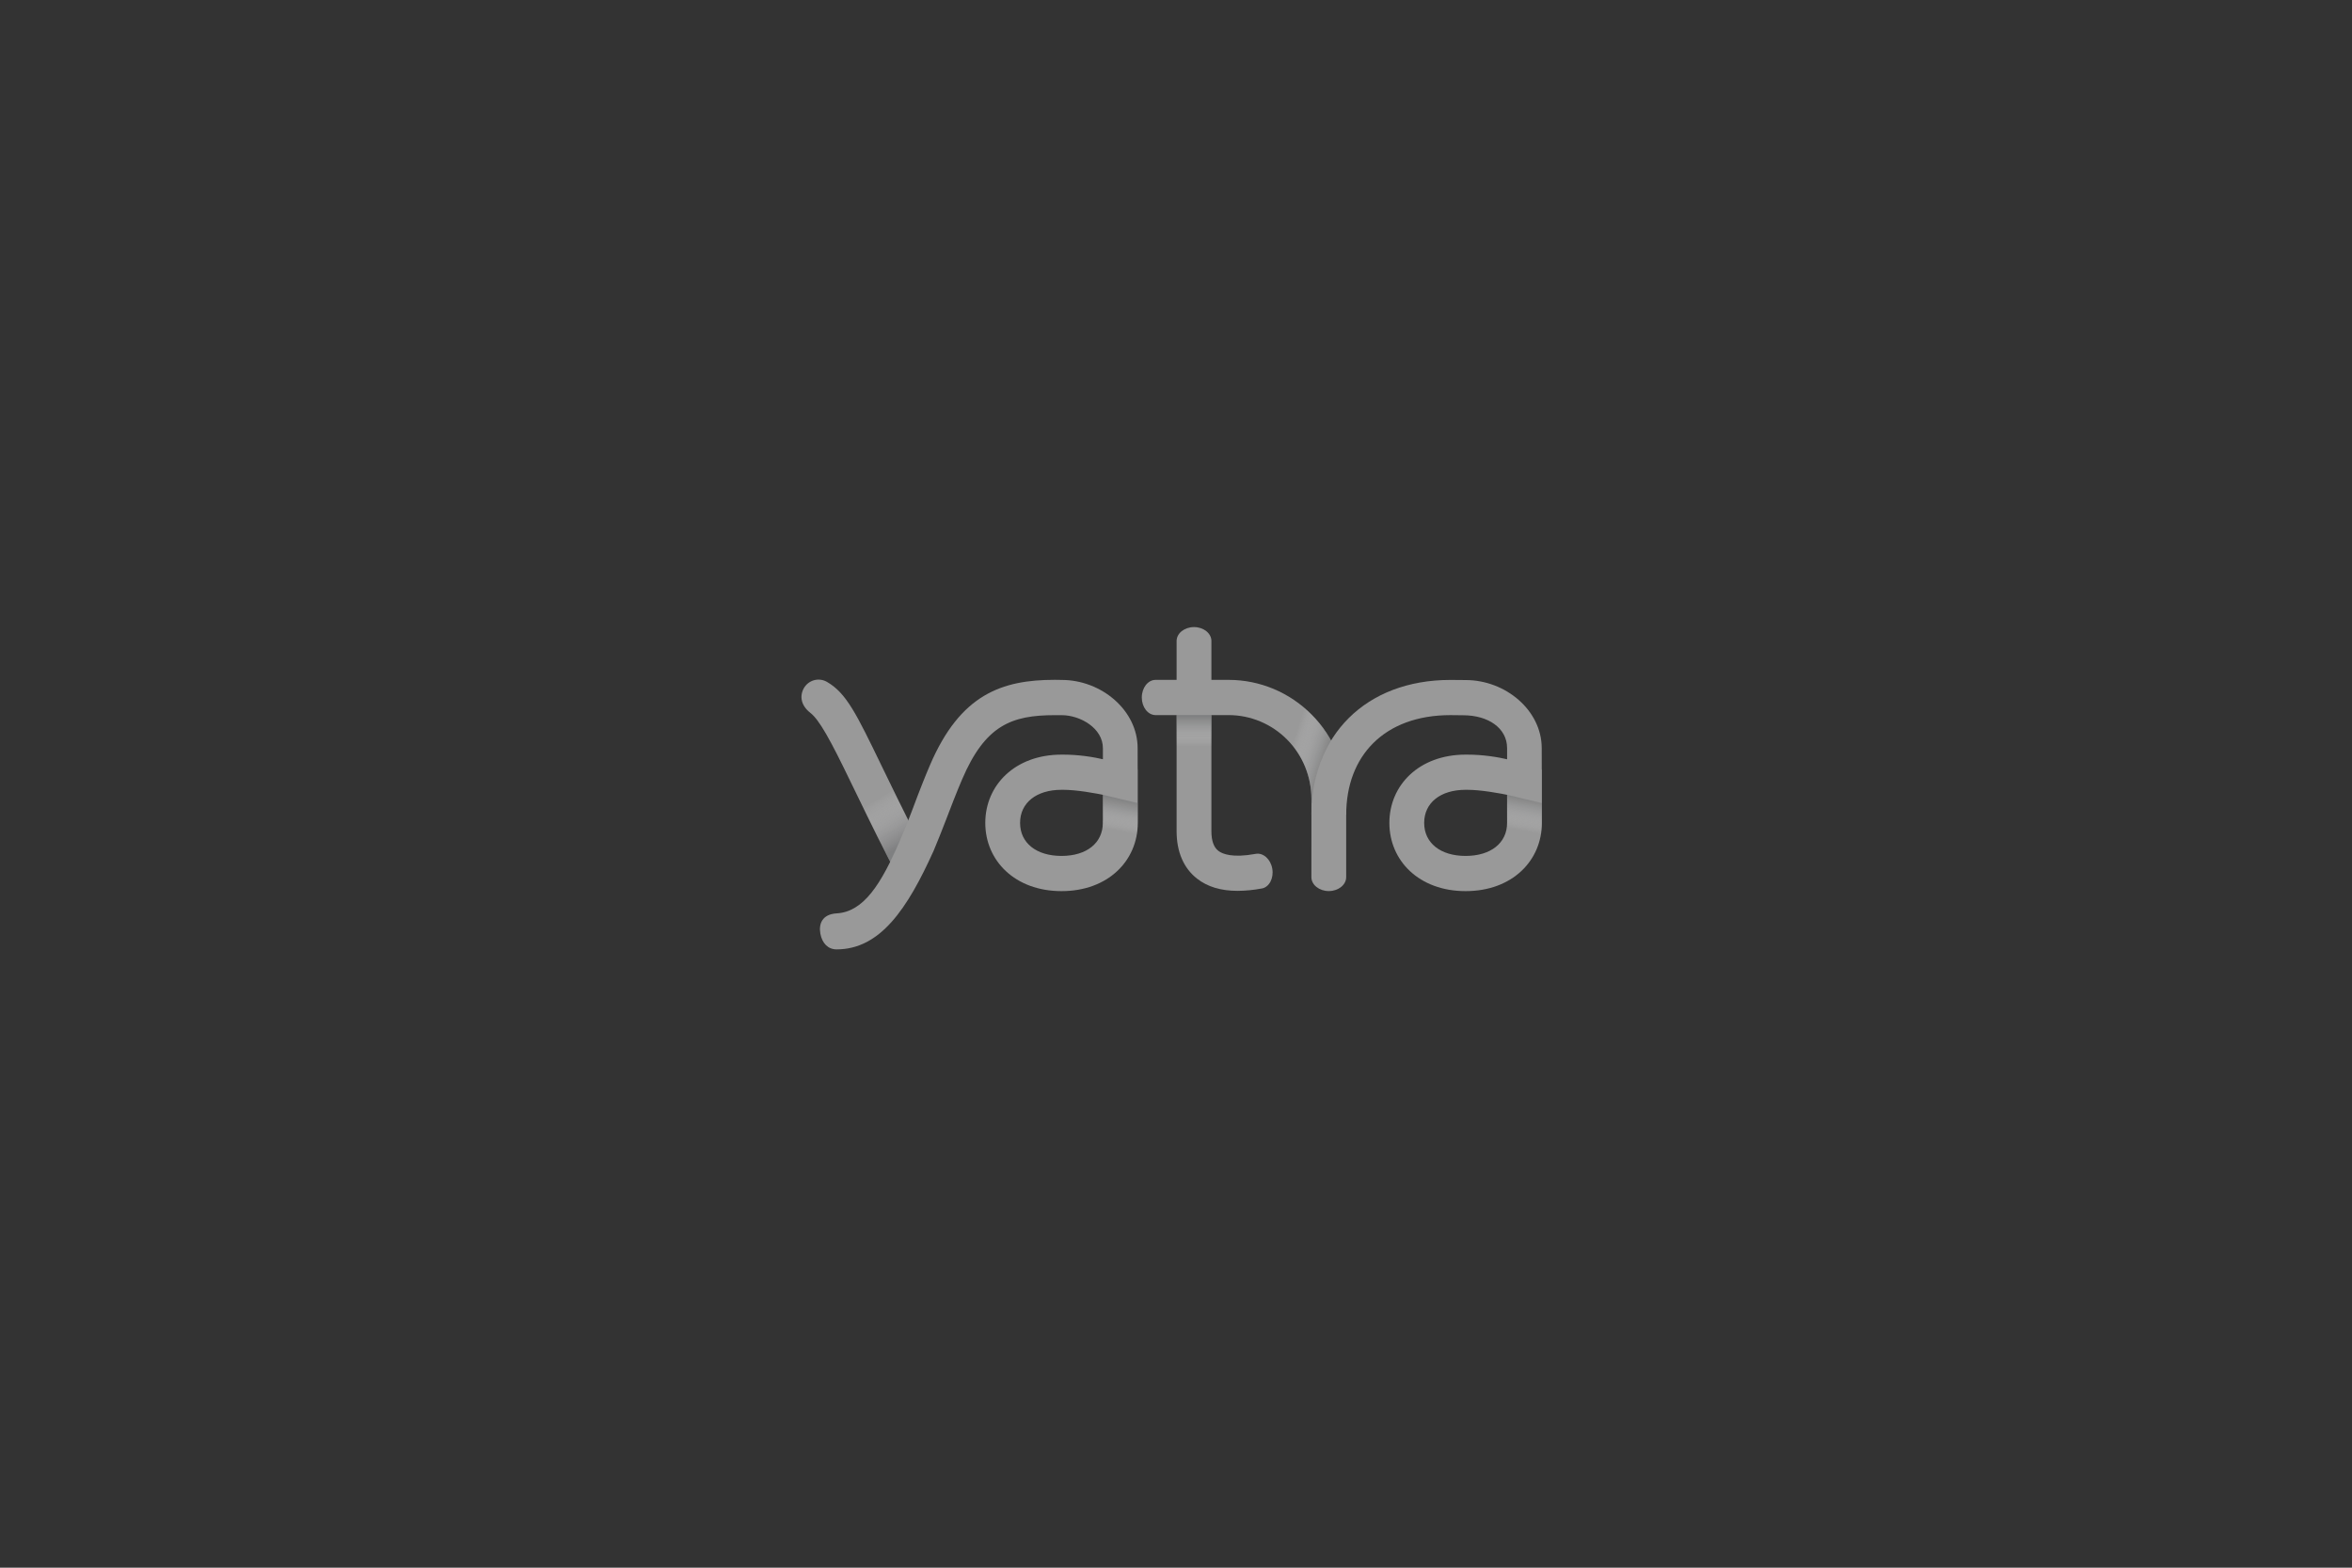<svg xmlns="http://www.w3.org/2000/svg" width="270" height="180" viewBox="0 0 270 180" fill="none"><rect x="0" y="0" width="270" height="180" fill="#333333" stroke="none"/><g clip-path="url(#clip0_20_126)"><path d="M144.154 98.037C145.014 97.885 145.865 98.646 146.053 99.745C146.242 100.843 145.699 101.868 144.839 102.02H144.814C143.912 102.191 142.996 102.28 142.078 102.288C140.163 102.288 138.615 101.823 137.422 100.888C135.882 99.692 135.07 97.809 135.07 95.446V73.599C135.07 72.717 135.965 72 137.068 72C138.17 72 139.065 72.717 139.065 73.599V95.454C139.065 96.529 139.33 97.279 139.856 97.688C140.329 98.056 141.48 98.525 144.119 98.044L144.154 98.037Z" fill="#999999"></path><path d="M103.779 100.383C103.056 100.383 102.371 99.308 102.017 98.611C100.16 94.961 98.746 92.047 97.616 89.706C95.307 84.925 94.055 82.65 93.016 81.84C91.977 81.029 91.765 79.976 92.262 79.045C92.387 78.817 92.556 78.616 92.759 78.454C92.962 78.293 93.194 78.174 93.443 78.104C93.692 78.034 93.951 78.015 94.207 78.048C94.463 78.081 94.71 78.165 94.934 78.295C97.158 79.575 98.317 81.966 101.203 87.93C102.323 90.244 103.716 93.123 105.542 96.712C105.994 97.6 106.311 99.39 105.52 99.982L103.779 100.383Z" fill="#999999"></path><path d="M150.546 91.718C150.543 89.169 149.542 86.726 147.761 84.924C145.981 83.122 143.566 82.109 141.049 82.106H132.654C131.78 82.106 131.074 81.201 131.074 80.085C131.074 78.969 131.78 78.063 132.654 78.063H141.049C144.626 78.063 148.056 79.502 150.586 82.062C153.115 84.623 154.536 88.095 154.536 91.716V100.713C154.536 101.595 153.642 102.312 152.539 102.312C151.437 102.312 150.542 101.595 150.542 100.713L150.546 91.718Z" fill="#999999"></path><path d="M126.599 94.264V94.48C126.599 96.784 124.752 98.276 121.86 98.276C118.968 98.276 117.101 96.788 117.101 94.484C117.101 92.18 118.97 90.684 121.86 90.684H122.035C125.048 90.684 130.253 92.088 130.61 92.207V88.362C128.686 87.677 125.608 86.645 122.035 86.645H121.86C116.507 86.645 113.107 90.16 113.107 94.486C113.107 98.812 116.507 102.318 121.86 102.318C127.213 102.318 130.612 98.812 130.612 94.486V94.291L130.595 85.9C130.595 81.575 126.468 78.069 121.86 78.069L121.09 78.057C115.002 78.057 110.234 79.725 106.752 87.862C106.467 88.526 106.198 89.186 105.936 89.843L105.898 89.936C105.064 92.018 104.576 93.549 103.373 96.364C101.126 101.622 99.109 104.694 96.04 104.873C94.376 104.97 93.968 106.092 94.176 107.21C94.384 108.328 95.073 109.006 96.04 109.006C101.043 109.006 104.17 104.347 107.166 97.709L107.202 97.624C107.658 96.545 108.095 95.423 108.549 94.26C109.145 92.702 109.763 91.081 110.448 89.48C113.109 83.263 116.122 82.114 121.1 82.114H121.869C124.003 82.114 126.608 83.602 126.608 85.903V94.24" fill="#999999"></path><path d="M173.009 94.264V94.48C173.009 96.784 171.139 98.276 168.247 98.276C165.355 98.276 163.489 96.788 163.489 94.484C163.489 92.18 165.357 90.684 168.247 90.684H168.424C171.437 90.684 176.642 92.088 177.002 92.207V88.362C175.078 87.677 171.99 86.645 168.424 86.645H168.247C162.895 86.645 159.495 90.16 159.495 94.486C159.495 98.812 162.895 102.318 168.247 102.318C173.6 102.318 177 98.812 177 94.486V94.291L176.983 85.901C176.983 81.575 172.855 78.083 168.247 78.083C168.247 78.083 166.812 78.069 166.516 78.069C156.678 78.069 150.546 84.562 150.546 93.539H154.54C154.54 86.804 158.891 82.11 166.51 82.11C166.862 82.11 167.972 82.126 167.972 82.126C170.839 82.126 173.009 83.597 173.009 85.899V94.274V94.264Z" fill="#999999"></path><g style="mix-blend-mode:multiply" opacity="0.7"><path style="mix-blend-mode:multiply" d="M126.599 91.257V94.48C126.599 96.284 125.464 97.585 123.584 98.068V102.185C127.93 101.517 130.612 98.325 130.612 94.484V94.289V92.213C130.149 92.09 127.736 91.541 126.599 91.257Z" fill="url(#paint0_linear_20_126)"></path><path style="mix-blend-mode:multiply" d="M173.009 91.257V94.48C173.009 96.284 171.855 97.596 169.973 98.074V102.187C174.32 101.519 177.002 98.327 177.002 94.486V94.291V92.215C176.536 92.09 174.143 91.541 173.009 91.257Z" fill="url(#paint1_linear_20_126)"></path><path style="mix-blend-mode:multiply" d="M142.053 78.106V82.161C144.383 82.414 146.54 83.53 148.107 85.294C149.675 87.058 150.543 89.346 150.546 91.718V92.213H150.596C150.742 89.669 151.5 87.2 152.805 85.02C151.714 83.06 150.162 81.404 148.286 80.197C146.41 78.991 144.269 78.273 142.053 78.106Z" fill="url(#paint2_linear_20_126)"></path><path style="mix-blend-mode:multiply" d="M139.067 82.106H135.07V92.363H139.067V82.106Z" fill="url(#paint3_linear_20_126)"></path><path style="mix-blend-mode:multiply" d="M97.616 89.708C98.75 92.046 100.16 94.967 102.017 98.613C102.069 98.716 102.128 98.827 102.196 98.942C102.58 98.151 102.979 97.289 103.377 96.356C103.727 95.54 104.014 94.835 104.27 94.19C103.046 91.742 102.047 89.675 101.203 87.932L97.616 89.708Z" fill="url(#paint4_linear_20_126)"></path></g></g><defs><linearGradient id="paint0_linear_20_126" x1="126.052" y1="102.629" x2="128.084" y2="91.248" gradientUnits="userSpaceOnUse"><stop offset="0.02" stop-color="white" stop-opacity="0"></stop><stop offset="0.65" stop-color="white" stop-opacity="0"></stop><stop offset="0.71" stop-color="#DFDFE0" stop-opacity="0.17"></stop><stop offset="0.89" stop-color="#88898A" stop-opacity="0.62"></stop><stop offset="0.99" stop-color="#666769" stop-opacity="0.8"></stop></linearGradient><linearGradient id="paint1_linear_20_126" x1="172.442" y1="102.629" x2="174.479" y2="91.209" gradientUnits="userSpaceOnUse"><stop offset="0.02" stop-color="white" stop-opacity="0"></stop><stop offset="0.65" stop-color="white" stop-opacity="0"></stop><stop offset="0.71" stop-color="#DFDFE0" stop-opacity="0.17"></stop><stop offset="0.91" stop-color="#88898A" stop-opacity="0.62"></stop><stop offset="1" stop-color="#666769" stop-opacity="0.8"></stop></linearGradient><linearGradient id="paint2_linear_20_126" x1="140.469" y1="83.035" x2="152.567" y2="86.918" gradientUnits="userSpaceOnUse"><stop offset="0.02" stop-color="white" stop-opacity="0"></stop><stop offset="0.65" stop-color="white" stop-opacity="0"></stop><stop offset="0.71" stop-color="#DFDFE0" stop-opacity="0.17"></stop><stop offset="0.91" stop-color="#88898A" stop-opacity="0.62"></stop><stop offset="1" stop-color="#666769" stop-opacity="0.8"></stop></linearGradient><linearGradient id="paint3_linear_20_126" x1="137.068" y1="92.363" x2="137.068" y2="82.106" gradientUnits="userSpaceOnUse"><stop offset="0.02" stop-color="white" stop-opacity="0"></stop><stop offset="0.65" stop-color="white" stop-opacity="0"></stop><stop offset="0.71" stop-color="#DFDFE0" stop-opacity="0.17"></stop><stop offset="0.91" stop-color="#88898A" stop-opacity="0.62"></stop><stop offset="1" stop-color="#666769" stop-opacity="0.8"></stop></linearGradient><linearGradient id="paint4_linear_20_126" x1="97.674" y1="86.621" x2="103.837" y2="96.802" gradientUnits="userSpaceOnUse"><stop offset="0.02" stop-color="white" stop-opacity="0"></stop><stop offset="0.5" stop-color="white" stop-opacity="0"></stop><stop offset="0.54" stop-color="#F0F0F1" stop-opacity="0.07"></stop><stop offset="0.85" stop-color="#8D8D8F" stop-opacity="0.52"></stop><stop offset="1" stop-color="#666769" stop-opacity="0.7"></stop></linearGradient><clipPath id="clip0_20_126"><rect width="85" height="37" fill="white" transform="translate(92 72)"></rect></clipPath></defs></svg>